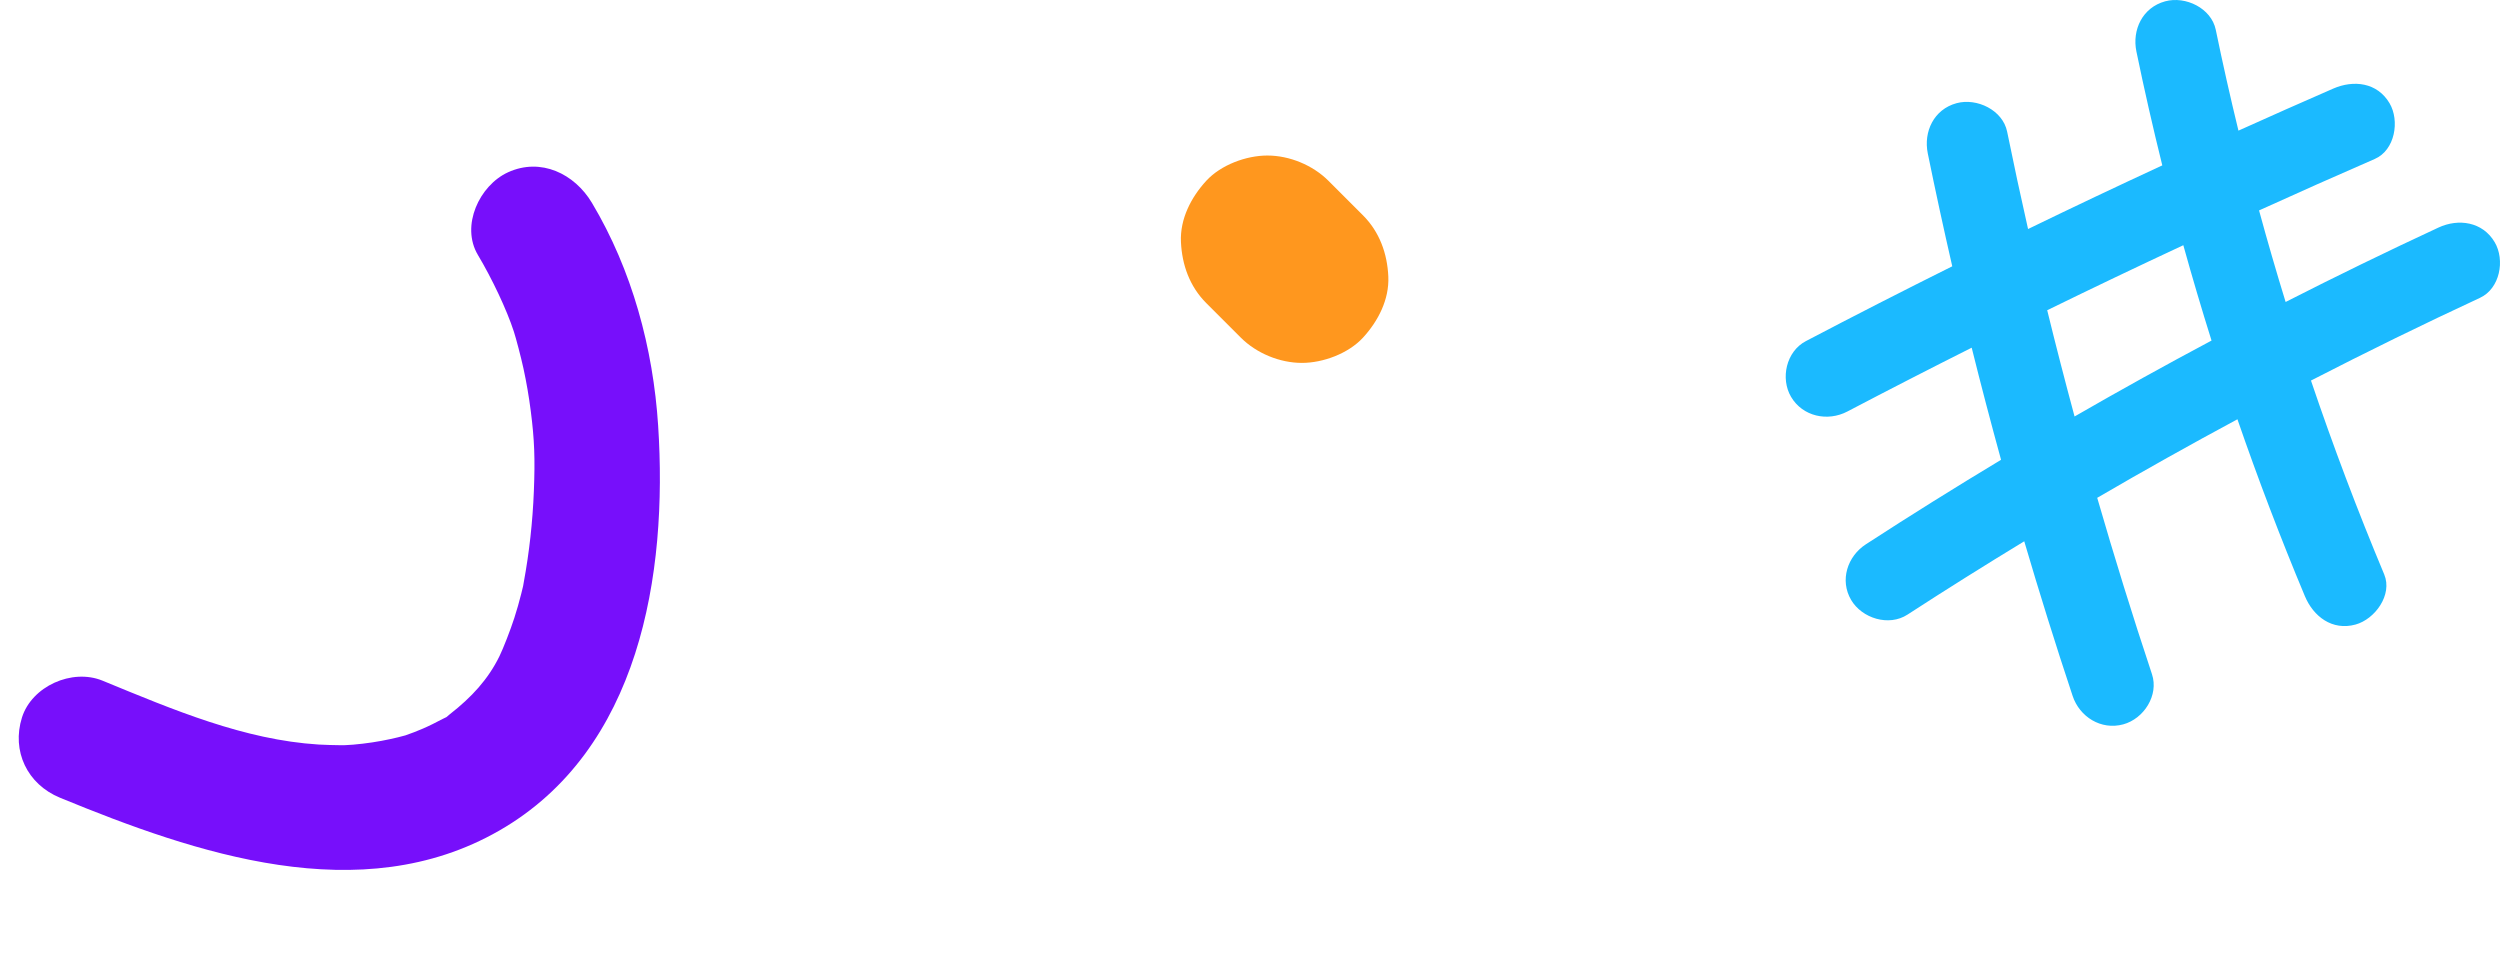 <?xml version="1.0" encoding="UTF-8"?> <svg xmlns="http://www.w3.org/2000/svg" width="434" height="168" viewBox="0 0 434 168" fill="none"><path d="M433.079 42.046C430.986 38.499 426.812 37.878 423.305 39.51C414.382 43.655 405.541 47.962 396.783 52.423C395.159 47.151 393.624 41.851 392.172 36.529C398.848 33.499 405.541 30.514 412.261 27.595C415.795 26.057 416.612 20.941 414.823 17.916C412.692 14.309 408.594 13.837 405.049 15.38C399.549 17.772 394.066 20.214 388.594 22.678C387.18 16.867 385.866 11.029 384.657 5.169C383.884 1.423 379.411 -0.736 375.871 0.23C371.939 1.301 370.106 5.174 370.879 8.932C372.243 15.552 373.751 22.151 375.374 28.71C367.571 32.323 359.802 36.002 352.071 39.759C350.801 34.138 349.586 28.505 348.438 22.855C347.676 19.109 343.181 16.951 339.652 17.916C335.715 18.987 333.898 22.861 334.66 26.618C335.997 33.172 337.416 39.709 338.912 46.23C330.397 50.475 321.921 54.798 313.494 59.221C310.087 61.008 309.044 65.703 310.932 68.9C312.953 72.318 317.282 73.234 320.706 71.436C327.868 67.679 335.063 63.989 342.286 60.359C343.904 66.869 345.61 73.356 347.383 79.821C339.481 84.577 331.656 89.461 323.926 94.483C320.701 96.576 319.342 100.743 321.363 104.162C323.235 107.336 327.896 108.807 331.137 106.698C337.83 102.353 344.589 98.113 351.409 93.967C354.054 102.963 356.848 111.914 359.808 120.81C361.011 124.44 364.744 126.798 368.593 125.749C372.182 124.773 374.794 120.688 373.585 117.048C370.211 106.903 367.047 96.692 364.076 86.42C372.111 81.736 380.228 77.191 388.417 72.785C391.99 83.135 395.894 93.373 400.124 103.485C401.598 107.014 404.862 109.528 408.909 108.424C412.272 107.508 415.387 103.274 413.901 99.722C409.268 88.651 405.027 77.424 401.184 66.064C410.859 61.086 420.633 56.297 430.506 51.713C434.007 50.104 434.901 45.131 433.079 42.046ZM360.144 72.302C358.493 66.169 356.903 60.026 355.395 53.855C363.237 50.02 371.111 46.258 379.024 42.567C380.565 48.111 382.199 53.628 383.922 59.122C375.921 63.384 367.991 67.773 360.144 72.302Z" fill="#1BBAFF"></path><path d="M10.412 138.483C34.031 148.198 62.625 157.965 86.635 144.211C111.093 130.195 115.934 99.754 114.255 73.9C113.382 60.447 109.745 46.907 102.759 35.214C99.745 30.168 93.89 27.307 88.191 29.911C83.238 32.175 79.937 39.186 82.966 44.265C85.414 48.365 87.973 53.768 89.201 57.551C89.582 58.708 90.447 62.007 90.875 63.975C91.403 66.412 91.824 68.873 92.14 71.35C92.781 76.326 92.903 79.607 92.678 85.277C92.469 90.583 91.885 95.879 90.922 101.1C90.853 101.489 90.818 101.684 90.81 101.753C90.71 102.203 90.59 102.656 90.478 103.111C90.124 104.505 89.735 105.897 89.29 107.267C88.614 109.374 87.343 112.617 86.713 113.902C84.74 117.935 81.868 121.046 78.092 123.99C77.687 124.311 77.541 124.439 77.505 124.488C77.432 124.516 77.239 124.599 76.826 124.818C75.711 125.404 74.602 125.974 73.447 126.473C72.451 126.904 71.444 127.295 70.424 127.645C70.413 127.65 70.405 127.647 70.402 127.655C69.559 127.889 68.699 128.099 67.847 128.285C65.701 128.757 63.518 129.08 61.321 129.272C61.189 129.287 60.371 129.332 59.928 129.36C59.603 129.359 59.185 129.369 59.185 129.369C57.897 129.342 56.611 129.334 55.324 129.253C42.401 128.444 30.133 123.24 17.806 118.167C12.498 115.983 5.51 119.155 3.811 124.568C1.988 130.369 4.719 136.141 10.412 138.483Z" fill="#770FFB"></path><path d="M236.622 37.39C234.622 35.39 232.622 33.39 230.622 31.39C227.902 28.67 223.862 27 220.012 27C216.332 27 211.942 28.63 209.402 31.39C206.782 34.25 204.832 38 205.012 42C205.192 45.98 206.532 49.74 209.402 52.61L215.402 58.61C218.122 61.33 222.162 63 226.012 63C229.692 63 234.082 61.37 236.622 58.61C239.242 55.75 241.192 52 241.012 48C240.832 44.02 239.492 40.27 236.622 37.39Z" fill="#FF971E"></path></svg> 